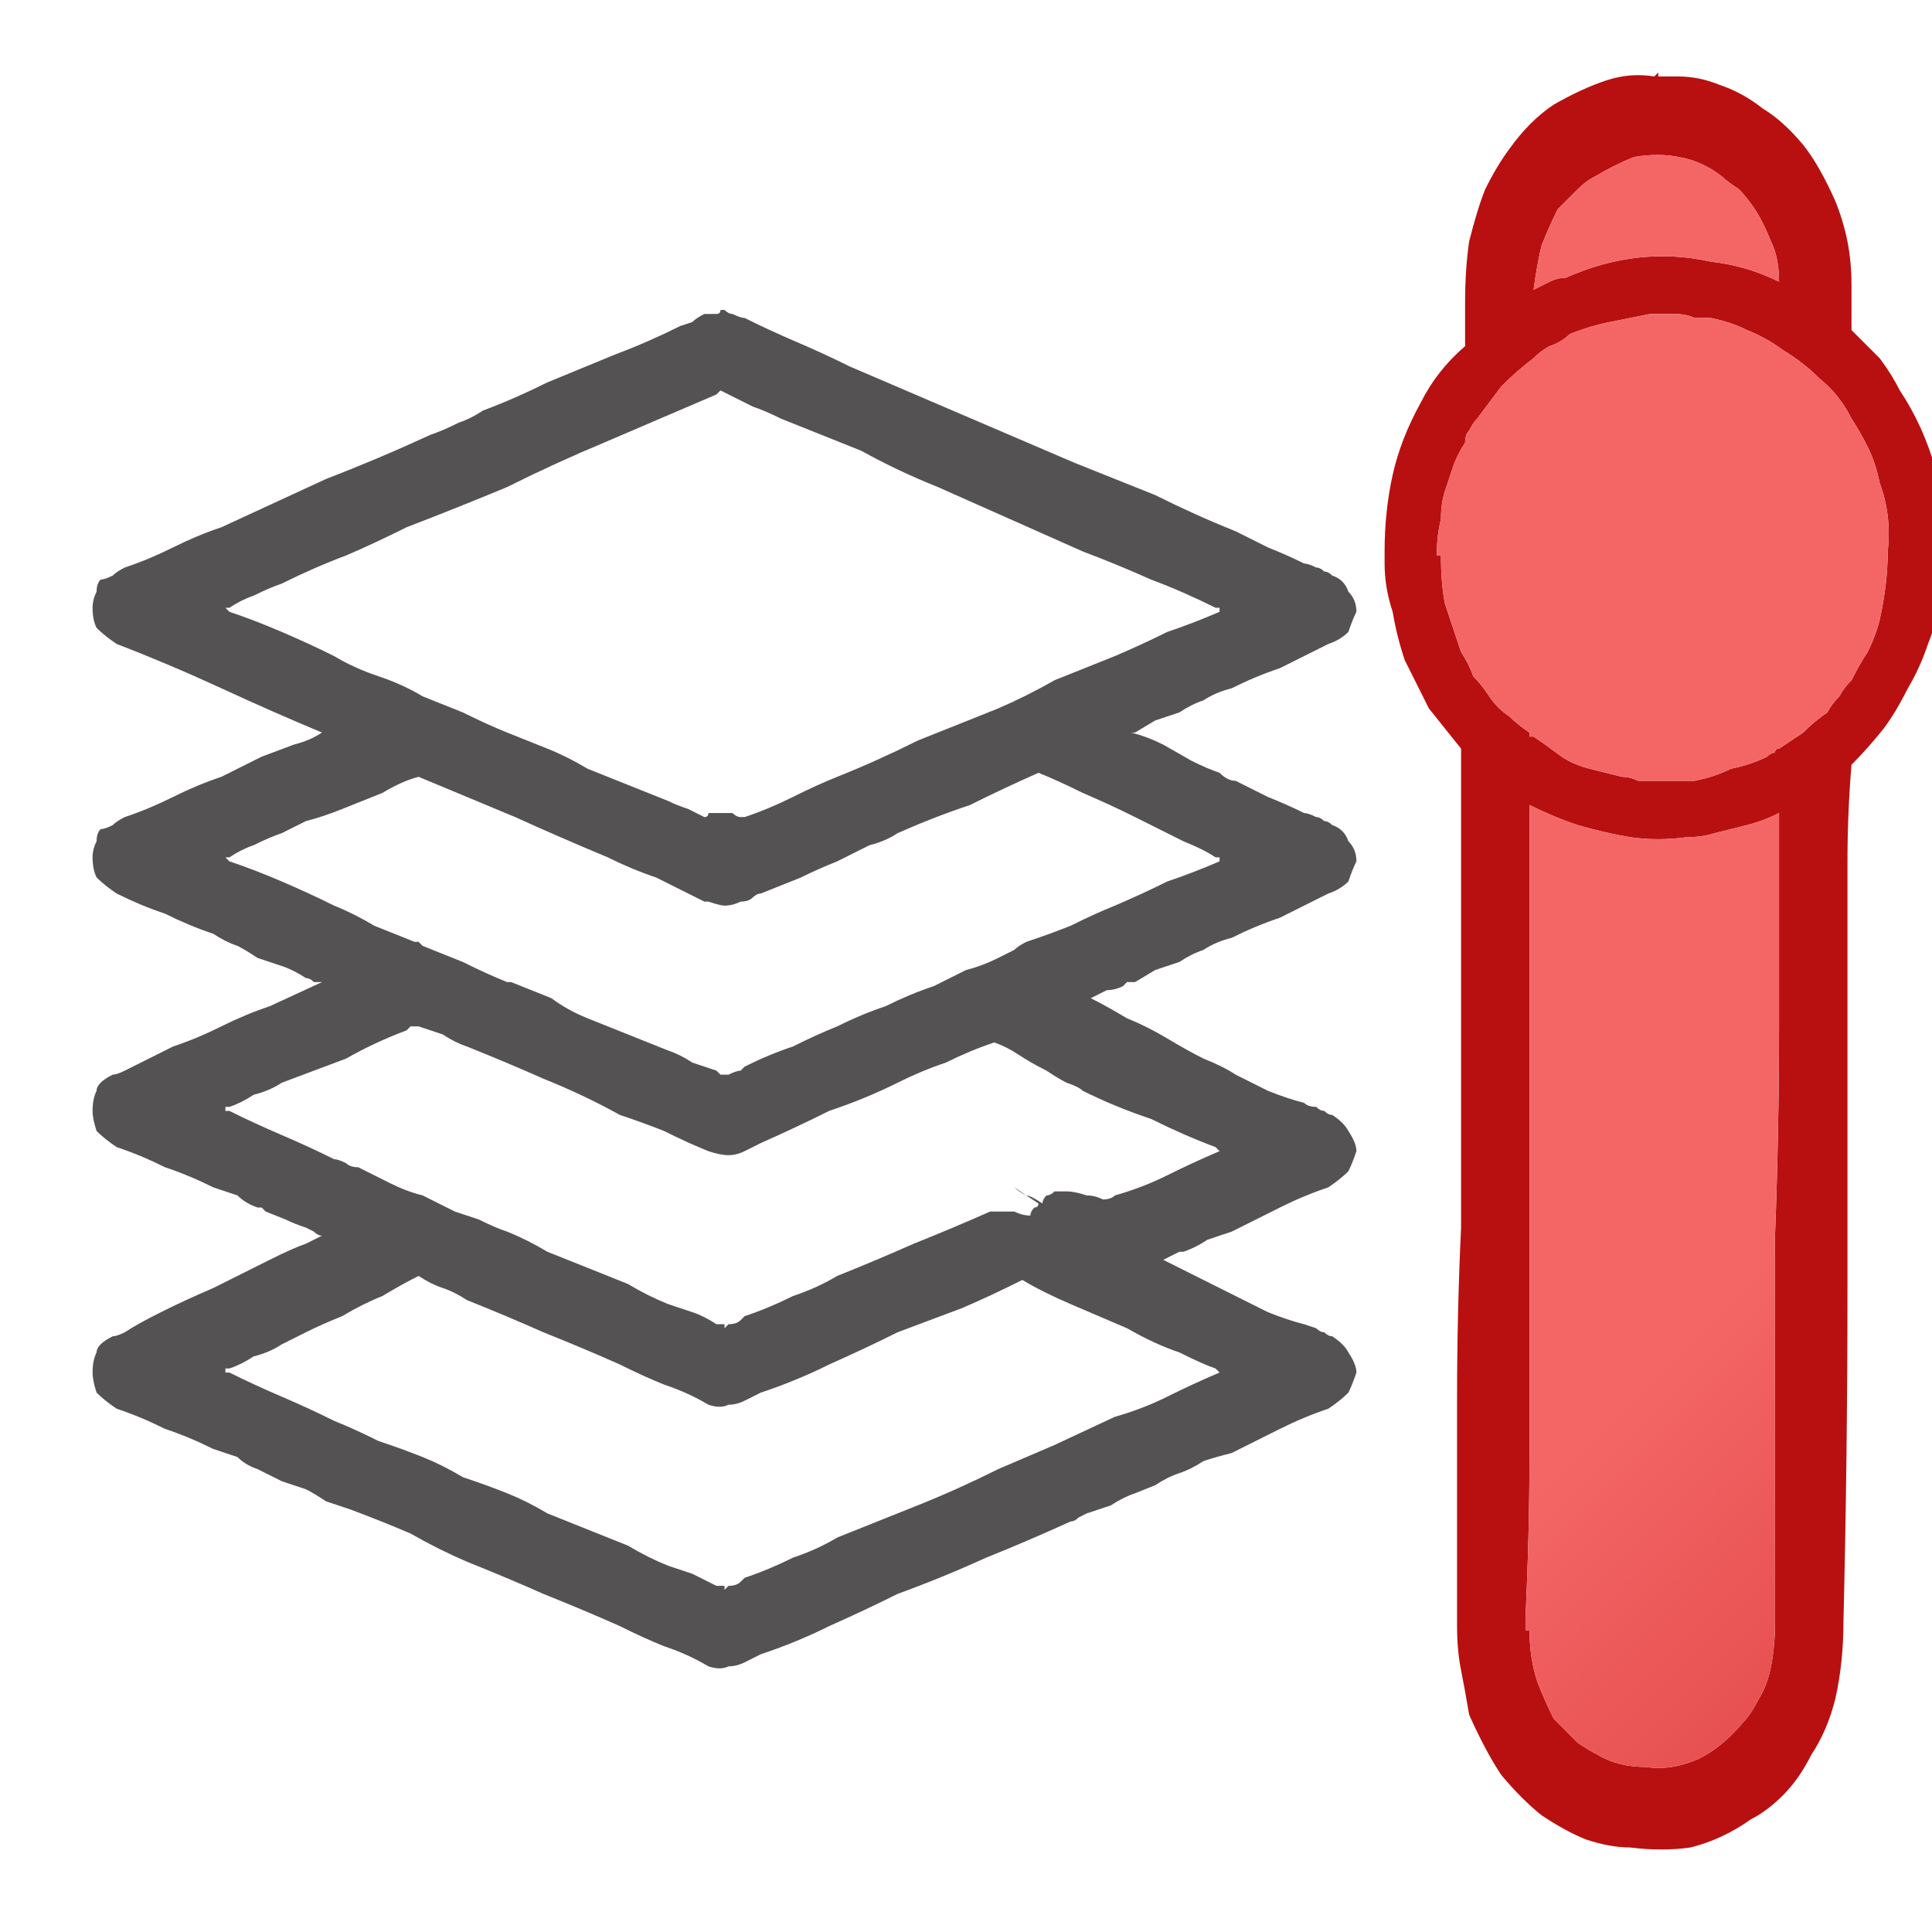 <svg xmlns="http://www.w3.org/2000/svg" height="24" width="24">
  <defs>
    <linearGradient gradientTransform="matrix(-0.007 -0.009 0.008 -0.008 28.6 22)" gradientUnits="userSpaceOnUse" id="gradient0" spreadMethod="pad" x1="-819.2" x2="819.2">
      <stop offset="0" stop-color="#B70000" />
      <stop offset="1" stop-color="#F46666" />
    </linearGradient>
    <linearGradient gradientTransform="matrix(0.009 -0.008 0.008 0.009 -24.85 17.1)" gradientUnits="userSpaceOnUse" id="gradient1" spreadMethod="pad" x1="-819.2" x2="819.2">
      <stop offset="0" stop-color="#B70000" />
      <stop offset="1" stop-color="#F46666" />
    </linearGradient>
    <linearGradient gradientTransform="matrix(0.003 -0.004 0.004 0.003 -15.45 17.6)" gradientUnits="userSpaceOnUse" id="gradient2" spreadMethod="pad" x1="-819.2" x2="819.2">
      <stop offset="0" stop-color="#B70000" />
      <stop offset="1" stop-color="#F46666" />
    </linearGradient>
  </defs>
  <g>
    <path d="M3.2 18.25 Q3.05 18.2 2.95 18.1 2.8 18.05 2.65 18 2.35 17.85 2.05 17.75 1.75 17.6 1.45 17.5 1.3 17.4 1.2 17.3 1.15 17.15 1.15 17.05 1.15 16.9 1.2 16.8 1.2 16.75 1.25 16.7 1.3 16.65 1.4 16.6 1.45 16.6 1.55 16.55 1.7 16.45 2 16.3 2.3 16.15 2.65 16 3.05 15.8 3.35 15.65 3.65 15.5 3.8 15.45 L3.9 15.4 4 15.35 Q3.95 15.35 3.9 15.3 L3.8 15.25 Q3.65 15.2 3.55 15.15 L3.3 15.05 Q3.25 15 3.25 15 3.25 15 3.2 15 3.05 14.95 2.95 14.85 2.8 14.8 2.65 14.75 2.35 14.6 2.05 14.5 1.75 14.35 1.45 14.25 1.3 14.15 1.2 14.05 1.15 13.9 1.15 13.8 1.15 13.65 1.2 13.55 1.2 13.5 1.25 13.45 1.3 13.4 1.4 13.35 1.45 13.35 1.55 13.3 1.85 13.15 2.15 13 2.45 12.9 2.75 12.75 3.05 12.6 3.35 12.5 L4 12.2 Q3.95 12.2 3.9 12.2 3.85 12.15 3.8 12.15 3.65 12.05 3.5 12 L3.2 11.9 Q3.05 11.8 2.95 11.75 2.8 11.7 2.65 11.6 2.35 11.5 2.05 11.35 1.75 11.25 1.45 11.1 1.3 11 1.2 10.9 1.15 10.8 1.15 10.65 1.15 10.55 1.2 10.45 1.2 10.35 1.25 10.3 1.3 10.3 1.4 10.25 1.45 10.2 1.55 10.15 1.85 10.05 2.15 9.9 2.45 9.75 2.75 9.65 L2.95 9.55 3.25 9.4 3.65 9.25 Q3.85 9.2 4 9.1 3.4 8.85 2.75 8.55 2.1 8.25 1.45 8 1.3 7.9 1.2 7.8 1.15 7.7 1.15 7.55 1.15 7.45 1.2 7.35 1.2 7.25 1.25 7.2 1.3 7.2 1.4 7.15 1.45 7.1 1.55 7.05 1.85 6.95 2.15 6.8 2.45 6.65 2.75 6.55 3.4 6.25 4.05 5.95 4.7 5.7 5.35 5.4 5.5 5.35 5.7 5.25 5.85 5.2 6 5.1 6.4 4.95 6.8 4.75 L7.65 4.4 Q8.05 4.25 8.45 4.05 L8.6 4 Q8.65 3.95 8.75 3.9 8.85 3.9 8.9 3.9 8.95 3.9 8.95 3.85 8.95 3.85 8.95 3.85 L9 3.85 Q9.05 3.9 9.1 3.9 9.2 3.95 9.25 3.95 9.55 4.1 9.9 4.25 10.25 4.4 10.55 4.55 11.25 4.85 11.95 5.15 12.65 5.45 13.35 5.75 13.85 5.95 14.35 6.15 14.85 6.4 15.35 6.6 15.55 6.7 15.75 6.8 16 6.9 16.2 7 16.25 7 16.35 7.05 16.4 7.05 16.45 7.1 16.5 7.1 16.55 7.15 16.7 7.2 16.75 7.35 16.85 7.45 16.85 7.6 16.8 7.7 16.75 7.85 16.65 7.95 16.5 8 16.2 8.15 15.9 8.3 15.6 8.4 15.3 8.55 15.1 8.6 14.95 8.7 14.8 8.75 14.65 8.85 14.5 8.9 14.35 8.95 L14.1 9.1 14.05 9.1 Q14.25 9.15 14.45 9.25 L14.8 9.45 Q15 9.55 15.15 9.6 15.25 9.7 15.35 9.7 15.55 9.8 15.75 9.9 16 10 16.2 10.1 16.25 10.1 16.35 10.15 16.4 10.15 16.45 10.2 16.5 10.2 16.55 10.25 16.7 10.3 16.75 10.45 16.85 10.55 16.85 10.7 16.8 10.8 16.75 10.95 16.65 11.05 16.5 11.1 16.2 11.25 15.9 11.4 15.6 11.5 15.3 11.65 15.1 11.7 14.95 11.8 14.8 11.85 14.65 11.95 14.5 12 14.35 12.05 L14.1 12.2 14 12.2 13.95 12.25 Q13.85 12.3 13.75 12.3 13.65 12.35 13.55 12.4 13.75 12.5 14 12.65 14.25 12.75 14.5 12.9 14.75 13.05 14.95 13.15 15.2 13.25 15.35 13.35 15.55 13.45 15.75 13.55 16 13.65 16.2 13.7 16.25 13.75 16.35 13.75 16.4 13.8 16.45 13.8 16.5 13.85 16.55 13.85 16.7 13.95 16.75 14.05 16.85 14.2 16.85 14.3 16.8 14.45 16.75 14.55 16.65 14.65 16.5 14.75 16.2 14.85 15.9 15 15.6 15.15 15.3 15.3 15.15 15.35 15 15.4 14.85 15.5 14.7 15.55 L14.65 15.55 14.55 15.6 14.45 15.65 Q14.65 15.75 14.85 15.85 15.05 15.95 15.15 16 L15.35 16.1 Q15.55 16.2 15.75 16.3 16 16.4 16.2 16.45 L16.35 16.5 Q16.4 16.55 16.45 16.55 16.5 16.6 16.55 16.6 16.7 16.7 16.75 16.8 16.85 16.95 16.85 17.05 16.8 17.2 16.75 17.3 16.65 17.4 16.5 17.5 16.2 17.6 15.9 17.75 15.6 17.9 15.3 18.05 15.1 18.1 14.95 18.15 14.8 18.25 14.65 18.3 14.5 18.35 14.35 18.45 L14.1 18.55 Q13.95 18.6 13.8 18.7 13.65 18.75 13.5 18.8 L13.4 18.85 Q13.35 18.9 13.3 18.9 12.75 19.15 12.25 19.35 11.7 19.6 11.15 19.8 10.75 20 10.3 20.2 9.9 20.4 9.45 20.55 9.35 20.6 9.25 20.65 9.15 20.7 9.05 20.7 8.95 20.75 8.8 20.7 8.55 20.55 8.25 20.45 8 20.35 7.7 20.2 7.25 20 6.75 19.8 6.3 19.6 5.8 19.4 5.45 19.25 5.1 19.05 4.75 18.9 4.35 18.75 4.2 18.7 4.05 18.65 3.9 18.55 3.8 18.5 3.65 18.45 3.5 18.4 L3.2 18.25 M5.2 15.85 Q5 15.95 4.75 16.1 4.5 16.2 4.25 16.35 4 16.45 3.8 16.55 3.6 16.65 3.5 16.7 3.35 16.8 3.15 16.85 3 16.95 2.85 17 L2.8 17 Q2.8 17 2.8 17.05 2.8 17.05 2.8 17.05 L2.85 17.05 Q3.15 17.2 3.5 17.35 3.85 17.5 4.15 17.65 4.4 17.75 4.7 17.9 5 18 5.25 18.1 5.5 18.2 5.75 18.35 6.05 18.45 6.3 18.55 6.55 18.65 6.8 18.8 7.05 18.9 7.3 19 7.55 19.1 7.8 19.2 8.05 19.35 8.3 19.45 8.45 19.5 8.6 19.55 L8.9 19.7 Q8.9 19.7 8.95 19.7 8.95 19.7 9 19.7 9 19.75 9 19.75 L9.05 19.7 Q9.15 19.7 9.2 19.65 L9.25 19.6 Q9.55 19.5 9.85 19.35 10.15 19.25 10.4 19.1 10.9 18.9 11.4 18.7 11.9 18.5 12.4 18.25 12.75 18.1 13.1 17.95 L13.85 17.6 Q14.2 17.5 14.5 17.35 14.8 17.2 15.15 17.05 15.15 17.05 15.15 17.05 L15.1 17 Q14.95 16.95 14.65 16.8 14.35 16.7 14 16.5 13.65 16.35 13.3 16.2 12.95 16.05 12.7 15.9 12.3 16.1 11.95 16.25 11.55 16.4 11.15 16.55 10.75 16.75 10.3 16.95 9.9 17.15 9.45 17.3 9.35 17.35 9.25 17.4 9.15 17.45 9.05 17.45 8.95 17.5 8.8 17.45 8.55 17.3 8.25 17.2 8 17.1 7.7 16.95 7.25 16.75 6.75 16.55 6.3 16.35 5.8 16.15 5.65 16.05 5.5 16 5.35 15.95 5.2 15.85 M5.65 15.05 Q5.8 15.1 5.95 15.15 6.15 15.25 6.3 15.3 6.55 15.4 6.8 15.55 7.05 15.65 7.3 15.75 7.55 15.85 7.8 15.95 8.05 16.1 8.3 16.2 8.45 16.25 8.6 16.3 8.75 16.35 8.9 16.45 8.9 16.45 8.95 16.45 8.95 16.45 9 16.45 9 16.5 9 16.5 L9.05 16.45 Q9.15 16.45 9.2 16.4 L9.25 16.35 Q9.55 16.25 9.85 16.1 10.15 16 10.4 15.85 10.9 15.65 11.35 15.45 11.85 15.25 12.3 15.05 12.3 15.05 12.35 15.05 12.35 15.05 12.35 15.05 12.35 15.05 12.35 15.05 12.35 15.05 12.35 15.05 12.4 15.05 12.45 15.05 12.55 15.05 12.6 15.05 12.7 15.1 12.8 15.1 12.8 15.05 12.85 15 12.9 15 12.9 14.95 L12.6 14.75 Q12.65 14.8 12.75 14.85 12.8 14.85 12.95 14.95 12.95 14.9 13 14.85 13.05 14.85 13.1 14.8 13.15 14.8 13.25 14.8 13.35 14.8 13.5 14.85 13.6 14.85 13.7 14.9 13.8 14.9 13.85 14.85 14.2 14.75 14.5 14.6 14.8 14.45 15.15 14.3 15.15 14.3 15.15 14.3 L15.1 14.25 Q14.7 14.1 14.3 13.9 13.85 13.75 13.45 13.55 13.4 13.5 13.25 13.45 13.15 13.4 13 13.3 12.8 13.2 12.65 13.1 12.5 13 12.35 12.95 12.05 13.05 11.75 13.2 11.45 13.3 11.15 13.45 10.75 13.65 10.3 13.8 9.9 14 9.45 14.2 9.35 14.25 9.25 14.3 9.15 14.35 9.05 14.35 8.95 14.35 8.8 14.3 8.55 14.2 8.25 14.05 8 13.95 7.7 13.85 7.25 13.6 6.75 13.4 6.3 13.2 5.8 13 5.65 12.95 5.5 12.85 5.35 12.8 5.2 12.75 L5.1 12.75 Q5.1 12.75 5.05 12.8 4.65 12.95 4.3 13.15 3.9 13.3 3.5 13.45 3.35 13.55 3.15 13.6 3 13.7 2.85 13.75 L2.8 13.75 Q2.8 13.75 2.8 13.8 2.8 13.8 2.8 13.8 L2.85 13.8 Q3.15 13.95 3.5 14.1 3.85 14.25 4.15 14.4 4.2 14.4 4.3 14.45 4.35 14.5 4.45 14.5 4.65 14.6 4.85 14.7 5.05 14.8 5.25 14.85 5.35 14.9 5.45 14.95 5.55 15 5.65 15.05 M6.35 12.2 Q6.6 12.3 6.85 12.4 7.05 12.55 7.3 12.65 7.55 12.75 7.8 12.85 8.05 12.95 8.3 13.05 8.45 13.1 8.6 13.2 8.75 13.25 8.9 13.3 8.9 13.3 8.95 13.35 8.95 13.35 9 13.35 9 13.35 9 13.35 L9.05 13.35 Q9.15 13.3 9.2 13.3 L9.25 13.25 Q9.55 13.1 9.85 13 10.15 12.85 10.4 12.75 10.7 12.6 11 12.5 11.3 12.35 11.6 12.25 11.8 12.15 12 12.05 12.2 12 12.4 11.9 12.5 11.85 12.6 11.8 12.65 11.75 12.75 11.7 13.05 11.6 13.3 11.5 13.6 11.35 13.85 11.25 14.2 11.1 14.5 10.95 14.8 10.85 15.15 10.7 L15.15 10.65 Q15.15 10.65 15.15 10.65 L15.1 10.65 Q14.95 10.55 14.7 10.45 14.4 10.3 14.1 10.15 13.8 10 13.45 9.85 13.15 9.7 12.9 9.6 12.45 9.8 12.05 10 11.6 10.15 11.15 10.35 11 10.45 10.8 10.5 10.6 10.6 10.4 10.7 10.15 10.8 9.95 10.9 9.7 11 9.45 11.1 9.4 11.1 9.35 11.15 9.3 11.2 9.2 11.2 9.1 11.25 9 11.25 8.95 11.25 8.8 11.2 8.75 11.2 8.75 11.2 8.45 11.05 8.15 10.9 7.85 10.8 7.55 10.65 6.95 10.4 6.4 10.15 5.8 9.9 5.2 9.65 5 9.7 4.75 9.85 4.5 9.95 4.25 10.05 4 10.15 3.8 10.2 3.6 10.3 3.5 10.35 3.35 10.4 3.15 10.5 3 10.55 2.85 10.65 L2.8 10.65 Q2.8 10.65 2.8 10.65 2.8 10.65 2.8 10.65 L2.85 10.7 Q3.15 10.8 3.5 10.95 3.85 11.1 4.15 11.25 4.4 11.35 4.65 11.5 4.9 11.6 5.15 11.7 L5.2 11.7 5.25 11.75 Q5.5 11.85 5.75 11.95 6.05 12.1 6.3 12.2 L6.35 12.2 M9.2 10.15 L9.25 10.15 Q9.55 10.05 9.85 9.9 10.15 9.75 10.4 9.65 10.9 9.45 11.4 9.2 11.9 9 12.4 8.8 12.75 8.65 13.1 8.45 L13.85 8.15 Q14.2 8 14.5 7.85 14.8 7.75 15.15 7.6 L15.15 7.55 Q15.15 7.55 15.15 7.55 L15.1 7.55 Q14.7 7.35 14.3 7.2 13.85 7 13.45 6.85 13 6.65 12.55 6.45 12.1 6.25 11.65 6.05 11.15 5.85 10.7 5.6 10.2 5.4 9.7 5.2 9.5 5.1 9.35 5.05 9.15 4.95 8.95 4.85 8.95 4.85 8.95 4.85 8.95 4.85 8.9 4.9 8.55 5.05 8.2 5.2 7.85 5.35 7.5 5.5 6.9 5.75 6.3 6.05 5.7 6.3 5.05 6.55 4.65 6.75 4.3 6.9 3.9 7.05 3.5 7.25 3.35 7.3 3.15 7.4 3 7.45 2.85 7.55 L2.8 7.55 Q2.8 7.55 2.8 7.55 2.8 7.55 2.8 7.55 L2.85 7.6 Q3.15 7.7 3.5 7.85 3.85 8 4.15 8.15 4.4 8.3 4.7 8.4 5 8.5 5.25 8.65 5.5 8.75 5.75 8.85 6.05 9 6.3 9.1 6.55 9.2 6.8 9.3 7.05 9.4 7.3 9.55 7.55 9.65 7.8 9.75 8.05 9.85 8.3 9.95 8.4 10 8.55 10.05 8.65 10.1 8.75 10.15 8.8 10.15 8.8 10.1 8.85 10.1 8.9 10.1 8.95 10.1 8.95 10.1 8.95 10.1 8.95 10.1 L9 10.1 Q9.05 10.1 9.1 10.1 9.15 10.15 9.2 10.15" fill="#545252" stroke="none" />
    <path d="M18.95 20.15 Q18.95 20.15 18.95 20.2 18.95 20.2 18.95 20.25 L19 20.25 Q19 20.6 19.1 20.9 19.2 21.15 19.3 21.35 19.45 21.5 19.6 21.65 19.75 21.75 19.85 21.8 20.1 21.95 20.45 21.95 20.75 22 21.1 21.85 21.4 21.7 21.65 21.4 21.75 21.3 21.85 21.1 21.95 20.95 22 20.7 22.05 20.45 22.05 20.15 22.05 18.95 22.05 17.75 22.05 16.55 22.05 15.35 22.1 14.05 22.1 12.7 22.1 11.4 22.1 10.1 22.1 10.1 22.1 10.1 21.9 10.2 21.7 10.25 21.5 10.3 21.3 10.35 21.15 10.4 20.95 10.4 20.6 10.45 20.25 10.4 19.95 10.35 19.6 10.25 19.3 10.15 19 10 L19 10.15 Q19 10.25 19 10.35 19 11.75 19 13.15 19 14.6 19 16 19 17 19 18.05 19 19.05 18.95 20.1 18.95 20.15 18.95 20.15 M23 9.5 Q22.95 10.1 22.95 10.7 22.95 11.3 22.95 11.9 22.95 13.95 22.95 16 22.95 18.1 22.9 20.15 22.9 20.65 22.8 21.1 22.7 21.5 22.5 21.8 22.35 22.1 22.15 22.3 21.95 22.5 21.75 22.6 21.4 22.85 21 22.95 20.65 23 20.25 22.95 20 22.95 19.7 22.85 19.45 22.75 19.15 22.55 18.9 22.35 18.65 22.05 18.45 21.75 18.25 21.3 18.2 21 18.15 20.75 18.1 20.5 18.1 20.2 18.1 19.95 18.1 19.6 18.1 18.5 18.1 17.4 18.1 16.3 18.15 15.25 18.15 14.15 18.15 13.05 18.15 12.1 18.15 11.2 18.15 10.25 18.15 9.3 17.95 9.05 17.75 8.8 17.6 8.5 17.45 8.2 17.35 7.9 17.3 7.6 17.2 7.3 17.2 7 L17.2 6.95 Q17.2 6.95 17.2 6.95 17.2 6.95 17.2 6.95 17.2 6.9 17.2 6.9 17.2 6.85 17.2 6.85 17.2 6.35 17.3 5.9 17.4 5.45 17.65 5 17.85 4.6 18.2 4.3 L18.2 4 Q18.2 3.9 18.2 3.75 18.2 3.35 18.25 3 18.35 2.6 18.45 2.35 18.6 2.05 18.75 1.85 19 1.5 19.3 1.3 19.65 1.1 19.95 1 20.25 0.9 20.55 0.95 L20.6 0.9 Q20.6 0.9 20.6 0.95 L20.65 0.95 Q20.7 0.95 20.75 0.95 20.8 0.95 20.85 0.95 21.1 0.95 21.35 1.05 21.65 1.15 21.9 1.35 22.15 1.5 22.4 1.8 22.6 2.05 22.8 2.5 22.9 2.75 22.95 3 23 3.25 23 3.55 23 3.8 23 4.1 23.2 4.3 23.35 4.45 23.5 4.65 23.6 4.85 23.9 5.3 24.05 5.85 24.2 6.4 24.15 6.95 24.15 7.5 23.95 8 23.85 8.3 23.7 8.55 23.55 8.85 23.4 9.05 23.2 9.3 23 9.5 M22.1 9.3 Q22.25 9.2 22.4 9.1 22.55 8.95 22.7 8.85 22.75 8.75 22.85 8.65 22.9 8.55 23 8.45 23.1 8.25 23.2 8.1 23.3 7.9 23.35 7.7 23.45 7.25 23.45 6.85 23.5 6.4 23.35 6 23.3 5.75 23.2 5.55 23.1 5.35 23 5.2 22.85 4.9 22.6 4.7 22.4 4.5 22.15 4.35 21.95 4.2 21.7 4.1 21.5 4 21.25 3.95 21.2 3.95 21.15 3.95 21.1 3.95 21.05 3.95 20.95 3.9 20.8 3.9 20.65 3.9 20.5 3.9 20.25 3.95 20 4 19.75 4.05 19.5 4.15 19.4 4.25 19.25 4.3 19.15 4.35 19.05 4.45 18.85 4.6 18.65 4.8 18.5 5 18.35 5.2 18.3 5.25 18.25 5.35 18.2 5.4 18.2 5.5 18.1 5.65 18.05 5.8 18 5.95 17.95 6.1 17.9 6.25 17.9 6.45 17.85 6.65 17.85 6.85 L17.85 6.9 Q17.85 6.9 17.9 6.9 17.9 7.25 17.95 7.5 18.05 7.8 18.15 8.1 18.25 8.25 18.3 8.4 18.4 8.5 18.5 8.65 18.6 8.8 18.75 8.9 18.85 9 19 9.1 L19 9.15 19.05 9.15 Q19.2 9.25 19.4 9.4 19.55 9.5 19.75 9.55 19.95 9.6 20.15 9.65 20.25 9.65 20.35 9.7 20.45 9.7 20.55 9.7 20.8 9.7 21.05 9.7 21.3 9.65 21.5 9.55 21.75 9.5 21.95 9.4 22 9.35 22.05 9.35 22.05 9.3 22.1 9.3 M19.05 3.6 Q19.15 3.55 19.25 3.5 19.35 3.45 19.45 3.45 19.9 3.25 20.35 3.2 20.8 3.15 21.25 3.25 21.7 3.3 22.1 3.5 22.1 3.2 22 3 21.9 2.75 21.8 2.6 21.7 2.45 21.6 2.35 21.45 2.25 21.4 2.2 21.15 2 20.85 1.95 20.6 1.9 20.3 1.95 20.05 2.05 19.8 2.2 19.7 2.25 19.6 2.35 19.5 2.45 19.35 2.6 19.25 2.8 19.15 3.05 19.1 3.25 19.05 3.6" fill="#B81010" stroke="none" />
    <path d="M19.05 3.6 Q19.1 3.25 19.15 3.05 19.25 2.8 19.35 2.6 19.5 2.45 19.6 2.35 19.7 2.25 19.8 2.2 20.05 2.05 20.3 1.95 20.6 1.9 20.85 1.95 21.15 2 21.4 2.2 21.45 2.25 21.6 2.35 21.7 2.45 21.8 2.6 21.9 2.75 22 3 22.1 3.2 22.1 3.5 21.7 3.3 21.25 3.25 20.8 3.15 20.35 3.2 19.9 3.25 19.45 3.45 19.35 3.45 19.25 3.5 19.15 3.55 19.05 3.6 M18.95 20.15 Q18.95 20.15 18.95 20.1 19 19.05 19 18.05 19 17 19 16 19 14.6 19 13.15 19 11.75 19 10.35 19 10.25 19 10.15 L19 10 Q19.3 10.15 19.6 10.25 19.95 10.35 20.25 10.4 20.6 10.45 20.95 10.4 21.15 10.4 21.3 10.35 21.5 10.3 21.7 10.25 21.9 10.2 22.1 10.1 22.1 10.1 22.1 10.1 22.1 11.4 22.1 12.7 22.1 14.05 22.05 15.35 22.05 16.55 22.05 17.75 22.05 18.95 22.05 20.15 22.05 20.45 22 20.7 21.95 20.95 21.85 21.1 21.75 21.3 21.65 21.4 21.4 21.7 21.1 21.85 20.75 22 20.45 21.95 20.1 21.95 19.85 21.8 19.75 21.75 19.6 21.65 19.45 21.5 19.3 21.35 19.2 21.15 19.1 20.9 19 20.6 19 20.25 L18.95 20.25 Q18.95 20.2 18.95 20.2 18.95 20.15 18.95 20.15 M22.1 9.3 Q22.05 9.3 22.05 9.35 22 9.35 21.95 9.4 21.75 9.5 21.5 9.55 21.3 9.65 21.05 9.7 20.8 9.7 20.55 9.7 20.45 9.7 20.35 9.7 20.25 9.65 20.15 9.65 19.95 9.6 19.75 9.55 19.55 9.5 19.4 9.4 19.2 9.25 19.05 9.15 L19 9.15 19 9.1 Q18.85 9 18.75 8.9 18.6 8.8 18.5 8.65 18.4 8.5 18.3 8.4 18.25 8.25 18.15 8.1 18.05 7.8 17.95 7.5 17.9 7.25 17.9 6.9 17.85 6.9 17.85 6.9 L17.85 6.85 Q17.85 6.65 17.9 6.45 17.9 6.25 17.95 6.1 18 5.95 18.05 5.8 18.1 5.65 18.2 5.5 18.2 5.4 18.25 5.35 18.3 5.25 18.35 5.2 18.5 5 18.65 4.8 18.85 4.6 19.05 4.45 19.15 4.35 19.25 4.3 19.4 4.25 19.5 4.15 19.75 4.05 20 4 20.25 3.95 20.5 3.9 20.65 3.9 20.8 3.9 20.95 3.9 21.05 3.95 21.1 3.95 21.15 3.95 21.2 3.95 21.25 3.95 21.5 4 21.7 4.1 21.95 4.2 22.15 4.35 22.4 4.5 22.6 4.7 22.85 4.9 23 5.2 23.1 5.35 23.2 5.55 23.3 5.75 23.35 6 23.5 6.4 23.45 6.85 23.45 7.25 23.35 7.7 23.3 7.9 23.2 8.1 23.1 8.25 23 8.45 22.9 8.55 22.85 8.65 22.75 8.75 22.7 8.85 22.55 8.95 22.4 9.1 22.25 9.2 22.1 9.3" fill="url(#gradient0)" stroke="none" />
    <path d="M-23.2 18.05 L-6.85 18.15" fill="none" stroke="#B81010" stroke-linecap="round" stroke-linejoin="round" stroke-width="5.7" />
    <path d="M-9.55 11.3 L-9.55 6.75 -4.7 6.75 -4.6 6.75 M-9.55 6.75 L-9.6 1.75 M-9.55 6.75 L-14.55 6.75 -14.6 1.75 M-14.55 6.75 L-14.55 11.3 M-19.55 11.3 L-19.55 6.75 -14.55 6.75 M-19.55 6.75 L-19.6 1.75 M-19.55 6.75 L-24.55 6.75" fill="none" stroke="#545252" stroke-linecap="round" stroke-linejoin="round" stroke-width="1.1" />
    <path d="M-24.55 6.75 L-24.55 1.65 -4.7 1.65 -4.7 6.75 -4.7 11.5 -24.55 11.5 -24.55 6.75" fill="none" stroke="#545252" stroke-linecap="round" stroke-linejoin="round" stroke-width="1.1" />
    <path d="M-7.15 16.3 L-7.15 16.35 Q-6.9 16.95 -6.85 17.55 -6.75 18.2 -6.85 18.8 -6.95 19.4 -7.2 19.95 -7.35 20.4 -7.65 20.85 -7.95 21.25 -8.3 21.6 -8.7 21.95 -9.15 22.25 -9.65 22.55 -10.2 22.75 -10.75 22.95 -11.35 23 -11.9 23.05 -12.5 23 -13.1 22.95 -13.65 22.75 -14.3 22.5 -14.85 22.15 -15.45 21.75 -15.9 21.2 -16.35 20.7 -16.6 20.1 -16.6 20.05 -16.65 20 -16.65 19.95 -16.7 19.9 -16.8 19.65 -16.85 19.4 -16.9 19.2 -16.95 18.95 -17 18.7 -17 18.45 -17.05 17.9 -16.95 17.3 -16.9 16.75 -16.65 16.25 -16.4 15.65 -16 15.15 -15.6 14.6 -15.05 14.2 -14.55 13.8 -13.9 13.55 -13.5 13.4 -13.05 13.3 -12.65 13.2 -12.2 13.15 L-12.15 13.15 Q-12.15 13.15 -12.1 13.15 -12.1 13.15 -12.1 13.15 -12.05 13.15 -12.05 13.15 -12 13.15 -11.95 13.15 -11.15 13.15 -10.4 13.4 -9.7 13.6 -9.05 14 -8.4 14.4 -7.95 15 -7.45 15.6 -7.15 16.3 M-8.3 19.95 Q-8.15 19.7 -8.05 19.45 -7.95 19.2 -7.9 18.9 -7.9 18.85 -7.85 18.75 -7.85 18.7 -7.85 18.65 -7.8 18.45 -7.8 18.25 -7.8 18.05 -7.8 17.85 -7.85 17.5 -7.95 17.15 -8 16.75 -8.2 16.45 -8.2 16.4 -8.2 16.35 -8.25 16.35 -8.25 16.3 -8.3 16.15 -8.4 16.05 -8.45 15.9 -8.55 15.8 -8.8 15.5 -9.05 15.25 -9.35 15 -9.65 14.8 -9.95 14.6 -10.25 14.45 -10.55 14.35 -10.9 14.25 -11.15 14.2 -11.45 14.15 -11.75 14.1 -12 14.1 L-12 14.15 Q-12.05 14.15 -12.05 14.15 -12.05 14.15 -12.05 14.15 L-12.1 14.15 Q-12.55 14.15 -12.95 14.25 -13.4 14.35 -13.8 14.55 -14.2 14.75 -14.55 15.05 -14.75 15.2 -14.9 15.35 -15.05 15.5 -15.2 15.7 -15.3 15.85 -15.4 15.95 -15.5 16.1 -15.55 16.25 -15.7 16.5 -15.8 16.8 -15.9 17.1 -15.95 17.35 -16 17.5 -16 17.65 -16 17.8 -16.05 17.95 -16.05 18.3 -16 18.6 -15.95 18.95 -15.85 19.3 -15.75 19.6 -15.6 19.9 -15.45 20.1 -15.35 20.3 -15.25 20.45 -15.1 20.6 -14.95 20.8 -14.8 20.95 -14.55 21.15 -14.3 21.35 -14.05 21.5 -13.75 21.65 -13.45 21.8 -13.15 21.9 -12.55 22.05 -11.95 22.05 -11.35 22.05 -10.75 21.9 -10.2 21.75 -9.75 21.45 -9.3 21.2 -8.9 20.8 -8.55 20.4 -8.3 19.95" fill="#B81010" stroke="none" />
    <path d="M-7.2 19.95 Q-6.95 19.4 -6.85 18.8 -6.75 18.2 -6.85 17.55 -6.9 16.95 -7.15 16.35 L-7.15 16.3 Q-7.05 16.3 -7 16.3 -6.9 16.3 -6.8 16.3 -6.45 16.3 -6.2 16.4 -5.9 16.5 -5.7 16.65 -5.55 16.8 -5.4 16.9 -5.3 17.05 -5.25 17.2 -5.1 17.5 -5.05 17.8 -4.95 18.15 -5 18.45 -5.05 18.75 -5.25 19.05 -5.3 19.15 -5.4 19.3 -5.5 19.45 -5.7 19.6 -5.9 19.75 -6.15 19.85 -6.4 19.95 -6.75 19.95 -6.85 19.95 -6.95 19.95 -7.05 19.95 -7.2 19.95 M-16.65 16.25 Q-16.9 16.75 -16.95 17.3 -17.05 17.9 -17 18.45 -17 18.7 -16.95 18.95 -16.9 19.2 -16.85 19.4 -16.8 19.65 -16.7 19.9 -17.1 19.9 -17.55 19.9 -17.95 19.9 -18.4 19.9 -19.6 19.9 -20.8 19.85 -22 19.85 -23.2 19.85 -23.5 19.85 -23.75 19.8 -24 19.7 -24.15 19.6 -24.35 19.5 -24.45 19.4 -24.75 19.05 -24.9 18.7 -25.05 18.35 -25 17.95 -25 17.55 -24.85 17.25 -24.8 17.1 -24.7 16.95 -24.55 16.8 -24.4 16.6 -24.2 16.45 -23.95 16.35 -23.65 16.25 -23.3 16.2 -23.25 16.2 -23.25 16.2 -23.2 16.2 -23.2 16.2 -23.2 16.2 -23.15 16.2 -22.1 16.2 -21.1 16.2 -20.1 16.25 -19.05 16.25 -18.45 16.25 -17.85 16.25 -17.25 16.25 -16.65 16.25" fill="url(#gradient1)" stroke="none" />
    <path d="M-8.3 19.95 Q-8.55 20.4 -8.9 20.8 -9.3 21.2 -9.75 21.45 -10.2 21.75 -10.75 21.9 -11.35 22.05 -11.95 22.05 -12.55 22.05 -13.15 21.9 -13.45 21.8 -13.75 21.65 -14.05 21.5 -14.3 21.35 -14.55 21.15 -14.8 20.95 -14.95 20.8 -15.1 20.6 -15.25 20.45 -15.35 20.3 -15.45 20.1 -15.6 19.9 -15.75 19.6 -15.85 19.3 -15.95 18.95 -16 18.6 -16.05 18.3 -16.05 17.95 -16 17.8 -16 17.65 -16 17.5 -15.95 17.35 -15.9 17.1 -15.8 16.8 -15.7 16.5 -15.55 16.25 -15.5 16.1 -15.4 15.95 -15.3 15.85 -15.2 15.7 -15.05 15.5 -14.9 15.35 -14.75 15.2 -14.55 15.05 -14.2 14.75 -13.8 14.55 -13.4 14.35 -12.95 14.25 -12.55 14.15 -12.1 14.15 L-12.05 14.15 Q-12.05 14.15 -12.05 14.15 -12.05 14.15 -12 14.15 L-12 14.1 Q-11.75 14.1 -11.45 14.15 -11.15 14.2 -10.9 14.25 -10.55 14.35 -10.25 14.45 -9.95 14.6 -9.65 14.8 -9.35 15 -9.05 15.25 -8.8 15.5 -8.55 15.8 -8.45 15.9 -8.4 16.05 -8.3 16.15 -8.25 16.3 -8.25 16.35 -8.2 16.35 -8.2 16.4 -8.2 16.45 -8 16.75 -7.95 17.15 -7.85 17.5 -7.8 17.85 -7.8 18.05 -7.8 18.25 -7.8 18.45 -7.85 18.65 -7.85 18.7 -7.85 18.75 -7.9 18.85 -7.9 18.9 -7.95 19.2 -8.05 19.45 -8.15 19.7 -8.3 19.95" fill="url(#gradient2)" stroke="none" />
    <path d="M-19.65 8.45 Q-19.9 8.45 -20.15 8.4 -20.35 8.3 -20.55 8.2 -20.8 8.05 -20.95 7.9 -21.1 7.75 -21.25 7.55 -21.35 7.35 -21.4 7.1 -21.5 6.85 -21.5 6.6 -21.5 6.35 -21.4 6.15 -21.35 5.9 -21.25 5.7 -21.1 5.5 -20.95 5.3 -20.8 5.15 -20.55 5.05 -20.35 4.9 -20.15 4.85 -19.9 4.8 -19.65 4.8 -19.4 4.8 -19.15 4.85 -18.95 4.9 -18.75 5.05 -18.5 5.15 -18.35 5.3 -18.2 5.5 -18.05 5.7 -17.95 5.9 -17.9 6.15 -17.8 6.35 -17.8 6.6 -17.8 6.85 -17.9 7.1 -17.95 7.35 -18.05 7.55 -18.2 7.75 -18.35 7.9 -18.5 8.05 -18.75 8.2 -18.95 8.3 -19.15 8.4 -19.4 8.45 -19.65 8.45" fill="#ED363E" stroke="none" />
    <path d="M-19.65 8.45 Q-19.4 8.45 -19.15 8.4 -18.95 8.3 -18.75 8.2 -18.5 8.05 -18.35 7.9 -18.2 7.75 -18.05 7.55 -17.95 7.35 -17.9 7.1 -17.8 6.85 -17.8 6.6 -17.8 6.35 -17.9 6.15 -17.95 5.9 -18.05 5.7 -18.2 5.5 -18.35 5.3 -18.5 5.15 -18.75 5.05 -18.95 4.9 -19.15 4.85 -19.4 4.8 -19.65 4.8 -19.9 4.8 -20.15 4.85 -20.35 4.9 -20.55 5.05 -20.8 5.15 -20.95 5.3 -21.1 5.5 -21.25 5.7 -21.35 5.9 -21.4 6.15 -21.5 6.35 -21.5 6.6 -21.5 6.85 -21.4 7.1 -21.35 7.35 -21.25 7.55 -21.1 7.75 -20.95 7.9 -20.8 8.05 -20.55 8.2 -20.35 8.3 -20.15 8.4 -19.9 8.45 -19.65 8.45" fill="none" stroke="#B81010" stroke-linecap="round" stroke-linejoin="round" stroke-width="1.4" />
  </g>
</svg>